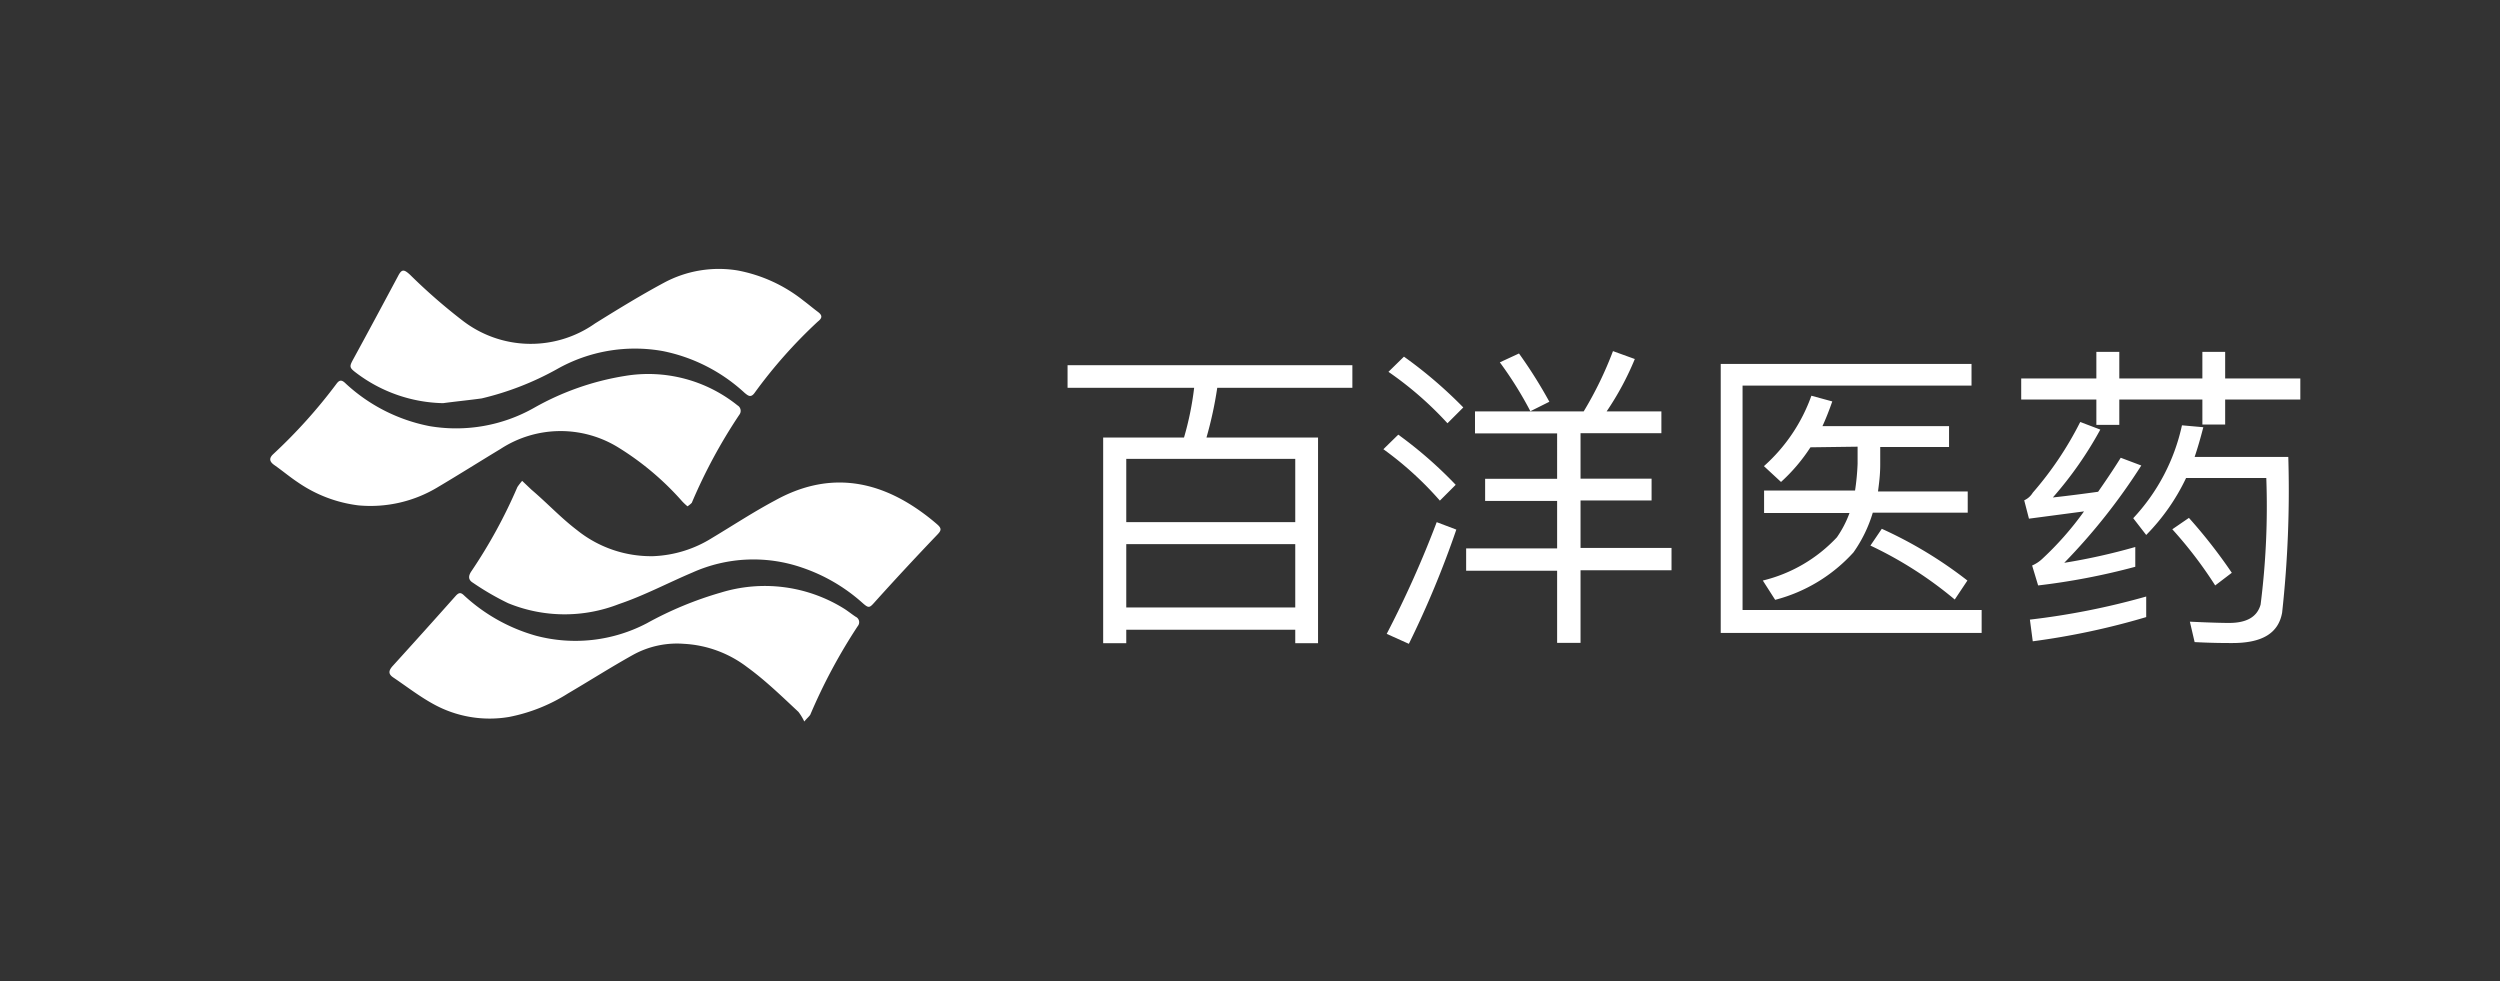 <svg id="图层_1" data-name="图层 1" xmlns="http://www.w3.org/2000/svg" viewBox="0 0 158 62"><rect x="0" y="0" width="158" height="62" fill="#333333" stroke="none"/><defs><style>.cls-1{fill:#fff;}</style></defs><title>logo</title><path class="cls-1" d="M43.45,32a3.73,3.73,0,0,1-.34-.32,17.92,17.92,0,0,0-4-3.38,6.94,6.94,0,0,0-7.47.07C30.3,29.18,29,30,27.7,30.77a8.22,8.22,0,0,1-5.05,1.17,8.57,8.57,0,0,1-3.8-1.44c-.53-.35-1-.75-1.53-1.12-.29-.21-.33-.42-.05-.68a33,33,0,0,0,4-4.45c.2-.27.35-.24.59,0a10.83,10.83,0,0,0,5.28,2.68,10,10,0,0,0,6.64-1.17,17.15,17.15,0,0,1,5.71-2,9,9,0,0,1,7.12,1.86.4.4,0,0,1,.11.6,33.53,33.53,0,0,0-3,5.56A1.68,1.68,0,0,1,43.45,32Z"/><path class="cls-1" d="M50.83,45.6a3.26,3.26,0,0,0-.37-.61c-1.07-1-2.1-2-3.23-2.82a7.22,7.22,0,0,0-4-1.48,5.75,5.75,0,0,0-3.21.69c-1.4.78-2.75,1.64-4.13,2.45a10.78,10.78,0,0,1-3.71,1.48,7.34,7.34,0,0,1-4.82-.83c-.87-.48-1.67-1.1-2.5-1.66-.3-.2-.33-.4-.06-.71q2-2.2,4-4.45c.22-.24.34-.22.56,0a11.11,11.11,0,0,0,4.52,2.52,9.72,9.72,0,0,0,7-.79,22.54,22.54,0,0,1,4.68-1.94,9.47,9.47,0,0,1,7.76,1c.26.16.5.36.76.53a.38.38,0,0,1,.13.59,35.2,35.2,0,0,0-3,5.6C51.14,45.28,51.05,45.34,50.83,45.6Z"/><path class="cls-1" d="M28,25.48a9.4,9.4,0,0,1-5.47-1.9c-.48-.36-.46-.41-.17-.94.94-1.72,1.86-3.44,2.78-5.16.24-.47.37-.49.78-.11a35.8,35.8,0,0,0,3.3,2.88,7.05,7.05,0,0,0,8.39.19c1.43-.89,2.88-1.78,4.37-2.58a7.32,7.32,0,0,1,4.62-.77A9.48,9.48,0,0,1,50.78,19c.31.23.6.48.91.71s.27.4,0,.61a30.73,30.73,0,0,0-4,4.51c-.24.33-.41.18-.63,0a10.72,10.72,0,0,0-5.16-2.64,10,10,0,0,0-6.7,1.14,18.52,18.52,0,0,1-4.76,1.85C29.64,25.29,28.82,25.37,28,25.48Z"/><path class="cls-1" d="M33,30.39l.59.56c1,.85,1.85,1.77,2.86,2.54a7.47,7.47,0,0,0,4.84,1.66A7.54,7.54,0,0,0,45,34c1.32-.79,2.61-1.64,4-2.38,3.22-1.78,6.3-1.38,9.23.73.35.25.69.52,1,.79s.25.4,0,.66Q57.24,35.88,55.33,38c-.39.44-.41.47-.86.07a11,11,0,0,0-3.76-2.19,9.41,9.41,0,0,0-6.94.3c-1.56.66-3.06,1.46-4.66,2a9.41,9.41,0,0,1-7-.06,17.08,17.08,0,0,1-2.22-1.29c-.3-.18-.3-.42-.11-.71a32.17,32.17,0,0,0,2.92-5.34A4.35,4.35,0,0,1,33,30.39Z"/><path class="cls-1" d="M83.3,27.65v13H81.86v-.85H71.18v.85H69.72v-13h5.11a19.22,19.22,0,0,0,.64-3.14h-8V23.08h18v1.43H76.93a24.32,24.32,0,0,1-.68,3.14ZM71.18,33H81.86V29H71.18Zm0,5.39H81.86v-4H71.18Z"/><path class="cls-1" d="M88.37,27.47A26.46,26.46,0,0,1,92,30.64l-1,1a21.25,21.25,0,0,0-3.57-3.25Zm3.67,6a61.36,61.36,0,0,1-3,7.22l-1.4-.63A65.45,65.45,0,0,0,90.8,33ZM88.73,22.54a27.93,27.93,0,0,1,3.75,3.21l-1,1a21.92,21.92,0,0,0-3.73-3.25Zm9.68,4.85H93.22V26h6.87a23.25,23.25,0,0,0,1.85-3.81l1.38.5A18.24,18.24,0,0,1,101.54,26H105v1.38H99.89v2.87h4.49v1.38H99.89v3h5.75v1.41H99.89v4.59H98.41V36.07H92.66V34.66h5.75v-3H93.86V30.26h4.55ZM96,22.34a29.71,29.71,0,0,1,1.92,3.05l-1.2.6a23.48,23.48,0,0,0-1.93-3.09Z"/><path class="cls-1" d="M108.75,23H124.6v1.37H110.13V38.55h15.11V40H108.75Zm5.67,5.27a11.09,11.09,0,0,1-1.86,2.19l-1.08-1a10.8,10.8,0,0,0,3-4.45l1.32.36c-.22.63-.43,1.15-.62,1.56h8v1.32h-4.35v1.12c0,.66-.08,1.22-.14,1.69h5.67V32.4h-6a8.6,8.6,0,0,1-1.22,2.51,10.11,10.11,0,0,1-4.95,3l-.78-1.22a9.45,9.45,0,0,0,4.68-2.73,6.69,6.69,0,0,0,.8-1.54h-5.4V31h5.75a15.22,15.22,0,0,0,.16-1.69V28.23Zm4.51,5.15a26.7,26.7,0,0,1,5.41,3.27l-.8,1.2a24.65,24.65,0,0,0-5.33-3.41Z"/><path class="cls-1" d="M127.74,23.92h4.75V22.24h1.45v1.68h5.25V22.24h1.44v1.68h4.75v1.33h-4.75v1.58h-1.44V25.25h-5.25v1.6h-1.45v-1.6h-4.75Zm5,3.23a23.57,23.57,0,0,1-3,4.29c1-.11,1.92-.23,2.86-.36.7-1,1.17-1.73,1.43-2.15l1.3.49a38.23,38.23,0,0,1-4.87,6.15,38.56,38.56,0,0,0,4.49-1v1.25A42.59,42.59,0,0,1,128.81,37l-.38-1.26a2.22,2.22,0,0,0,.64-.42,19.77,19.77,0,0,0,2.64-3l-3.48.46-.3-1.16a1.21,1.21,0,0,0,.54-.48,21.54,21.54,0,0,0,3-4.47ZM135.64,39a46.4,46.4,0,0,1-7.17,1.53l-.18-1.37a46.58,46.58,0,0,0,7.35-1.46ZM139.25,27c-.18.7-.36,1.32-.55,1.88h5.92a70.88,70.88,0,0,1-.39,9.84C144,40,143,40.64,141.09,40.64c-.47,0-1.26,0-2.39-.06l-.3-1.29c1.26.06,2.08.08,2.47.08,1.12,0,1.78-.38,2-1.16a49.25,49.25,0,0,0,.36-8h-5.07a13.1,13.1,0,0,1-2.52,3.6l-.82-1.06a12.44,12.44,0,0,0,3.08-5.87Zm-.91,5.73a32.82,32.82,0,0,1,2.71,3.47L140,37a26.48,26.48,0,0,0-2.71-3.55Z"/></svg>